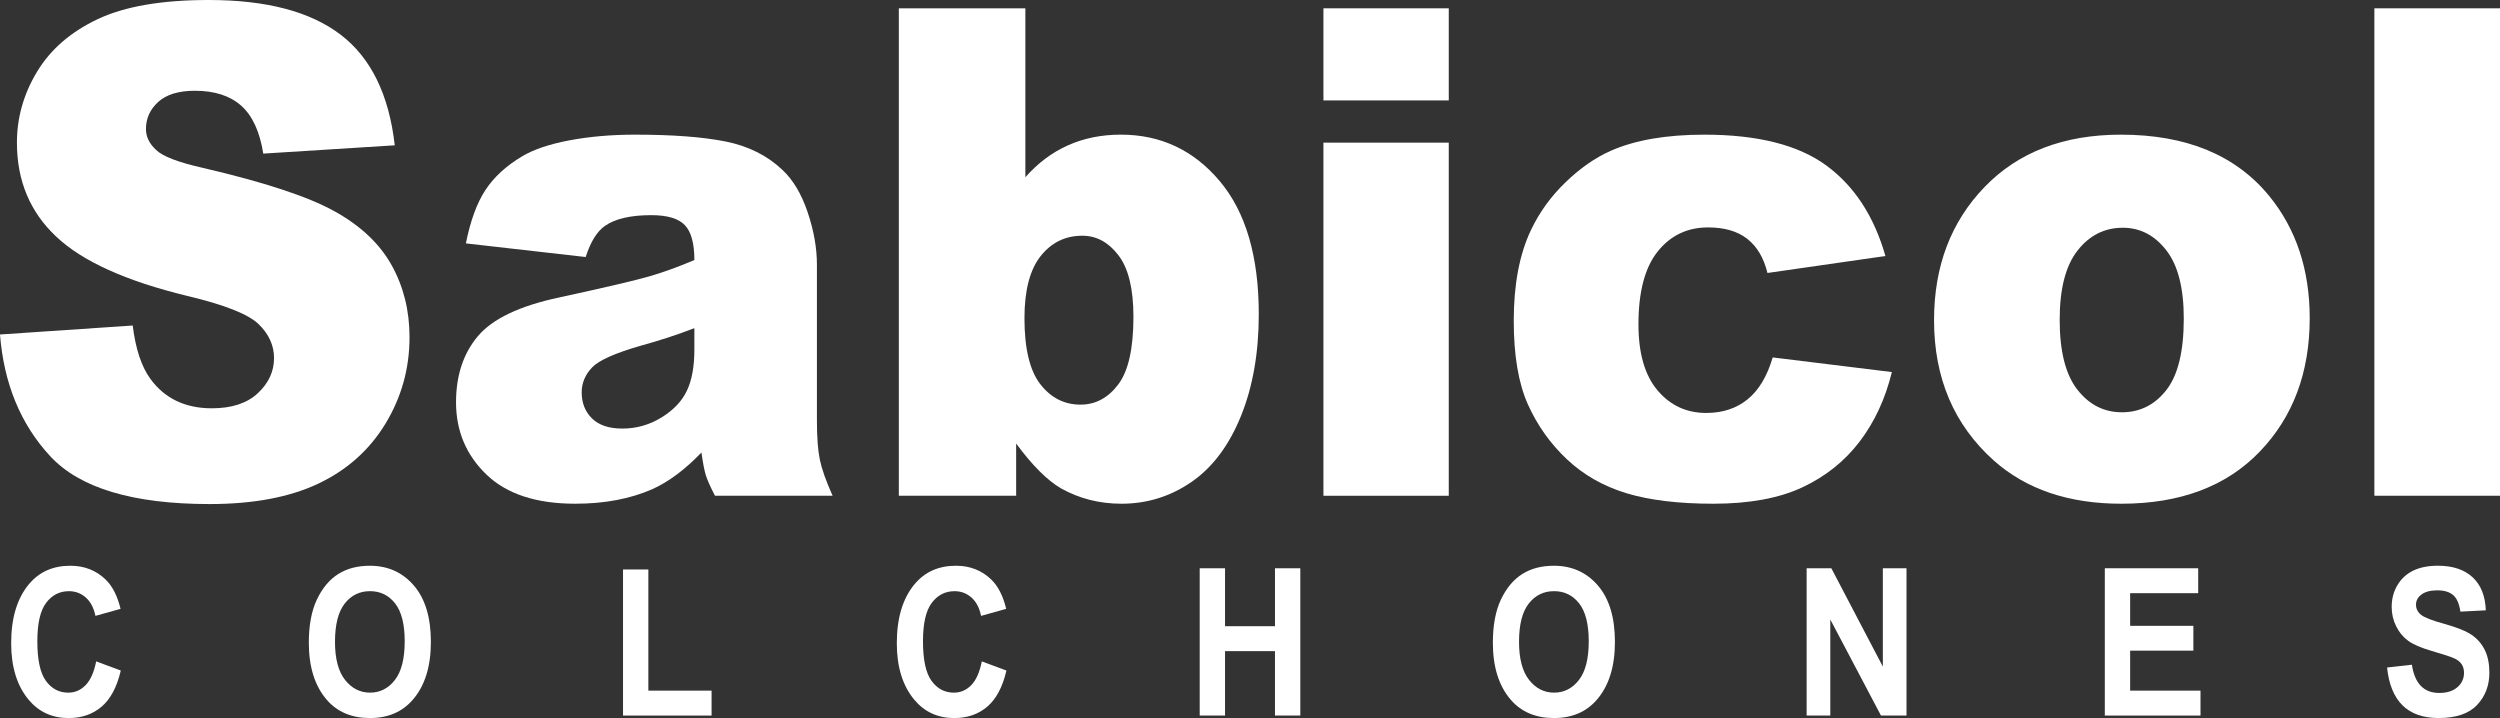 <!-- Generator: Adobe Illustrator 19.0.0, SVG Export Plug-In  -->
<svg version="1.1"
	 xmlns="http://www.w3.org/2000/svg" xmlns:xlink="http://www.w3.org/1999/xlink" xmlns:a="http://ns.adobe.com/AdobeSVGViewerExtensions/3.0/"
	 x="0px" y="0px" width="158.489px" height="45.521px" viewBox="0 0 158.489 45.521"
	 style="enable-background:new 0 0 158.489 45.521;" xml:space="preserve">
<rect x="0" y="0" width="158.489" height="45.521" fill="#333333" stroke="none"/>
<style type="text/css">
	.st0{fill:#FFFFFF;}
</style>
<defs>
</defs>
<g>
	<g id="XMLID_22_">
		<path id="XMLID_39_" class="st0" d="M0,21.205l8.413-0.569c0.182,1.475,0.553,2.6,1.113,3.372
			c0.911,1.251,2.212,1.876,3.904,1.876c1.262,0,2.235-0.319,2.918-0.959c0.683-0.639,1.025-1.381,1.025-2.224
			c0-0.801-0.325-1.518-0.976-2.15c-0.651-0.632-2.16-1.23-4.529-1.792c-3.878-0.941-6.644-2.192-8.297-3.752
			c-1.666-1.56-2.498-3.548-2.498-5.965c0-1.588,0.426-3.088,1.278-4.5C3.205,3.13,4.487,2.02,6.198,1.212
			C7.909,0.404,10.255,0,13.235,0c3.657,0,6.445,0.734,8.365,2.203c1.92,1.469,3.062,3.805,3.426,7.009L16.69,9.738
			c-0.221-1.391-0.686-2.403-1.396-3.035c-0.709-0.632-1.688-0.949-2.938-0.949c-1.028,0-1.802,0.235-2.323,0.706
			C9.513,6.931,9.253,7.504,9.253,8.178c0,0.492,0.215,0.935,0.644,1.328c0.416,0.408,1.405,0.787,2.967,1.138
			c3.865,0.899,6.634,1.809,8.306,2.73c1.672,0.92,2.889,2.062,3.65,3.425c0.761,1.363,1.142,2.888,1.142,4.574
			c0,1.982-0.508,3.808-1.523,5.481c-1.015,1.672-2.434,2.94-4.255,3.804c-1.822,0.864-4.119,1.297-6.891,1.297
			c-4.868,0-8.238-1.012-10.112-3.036C1.308,26.896,0.247,24.324,0,21.205z"/>
		<path id="XMLID_36_" class="st0" d="M37.129,16.294l-7.594-0.864c0.286-1.433,0.699-2.561,1.239-3.383
			c0.54-0.822,1.318-1.535,2.333-2.14c0.729-0.435,1.731-0.773,3.006-1.012c1.276-0.239,2.655-0.358,4.139-0.358
			c2.382,0,4.294,0.144,5.739,0.432c1.444,0.288,2.648,0.889,3.611,1.802c0.676,0.632,1.21,1.528,1.601,2.688
			c0.39,1.159,0.586,2.266,0.586,3.32v9.886c0,1.054,0.062,1.88,0.185,2.477c0.124,0.598,0.394,1.36,0.81,2.287h-7.457
			c-0.3-0.576-0.495-1.015-0.586-1.318c-0.091-0.302-0.182-0.776-0.273-1.423c-1.041,1.082-2.076,1.855-3.103,2.319
			c-1.406,0.618-3.039,0.927-4.9,0.927c-2.473,0-4.35-0.618-5.632-1.854c-1.282-1.237-1.923-2.761-1.923-4.574
			c0-1.7,0.462-3.098,1.386-4.195c0.924-1.096,2.629-1.911,5.115-2.445c2.98-0.646,4.912-1.099,5.798-1.359
			c0.885-0.26,1.822-0.601,2.811-1.022c0-1.054-0.202-1.792-0.605-2.213c-0.404-0.422-1.112-0.632-2.128-0.632
			c-1.302,0-2.278,0.225-2.928,0.675C37.851,14.664,37.441,15.324,37.129,16.294z M44.02,20.804
			c-1.093,0.422-2.232,0.794-3.416,1.117c-1.614,0.464-2.635,0.921-3.065,1.37c-0.442,0.464-0.663,0.991-0.663,1.581
			c0,0.674,0.218,1.226,0.654,1.655c0.436,0.429,1.077,0.643,1.923,0.643c0.885,0,1.708-0.232,2.469-0.696
			c0.761-0.464,1.301-1.029,1.62-1.697c0.319-0.667,0.478-1.535,0.478-2.603V20.804z"/>
		<path id="XMLID_33_" class="st0" d="M56.981,0.527h8.023v10.708c0.794-0.899,1.695-1.574,2.704-2.024
			c1.008-0.449,2.124-0.675,3.348-0.675c2.525,0,4.613,0.98,6.266,2.941c1.652,1.96,2.479,4.774,2.479,8.442
			c0,2.445-0.378,4.599-1.132,6.461c-0.755,1.862-1.8,3.253-3.133,4.173c-1.334,0.92-2.814,1.381-4.441,1.381
			c-1.392,0-2.668-0.323-3.826-0.969c-0.872-0.506-1.822-1.454-2.85-2.846v3.31h-7.437V0.527z M64.946,20.172
			c0,1.925,0.335,3.32,1.005,4.184c0.67,0.864,1.519,1.296,2.547,1.296c0.95,0,1.747-0.425,2.391-1.275
			c0.644-0.85,0.966-2.28,0.966-4.289c0-1.771-0.315-3.07-0.947-3.9c-0.632-0.829-1.396-1.244-2.294-1.244
			c-1.08,0-1.962,0.432-2.645,1.296C65.287,17.105,64.946,18.416,64.946,20.172z"/>
		<path id="XMLID_30_" class="st0" d="M83.9,0.527h7.945v5.839H83.9V0.527z M83.9,9.043h7.945v22.386H83.9V9.043z"/>
		<path id="XMLID_28_" class="st0" d="M112.381,22.659l7.555,0.928c-0.416,1.7-1.1,3.172-2.05,4.416
			c-0.95,1.244-2.164,2.21-3.64,2.899c-1.477,0.688-3.355,1.032-5.632,1.032c-2.2,0-4.031-0.221-5.495-0.663
			c-1.464-0.442-2.723-1.158-3.777-2.148c-1.054-0.99-1.881-2.152-2.479-3.486c-0.599-1.334-0.898-3.103-0.898-5.307
			c0-2.302,0.365-4.219,1.093-5.749c0.534-1.123,1.262-2.13,2.187-3.022c0.924-0.892,1.874-1.555,2.85-1.99
			c1.549-0.688,3.534-1.032,5.954-1.032c3.383,0,5.964,0.654,7.74,1.96c1.776,1.307,3.022,3.218,3.738,5.733l-7.477,1.075
			c-0.234-0.955-0.661-1.676-1.278-2.161c-0.618-0.485-1.448-0.727-2.489-0.727c-1.315,0-2.378,0.509-3.192,1.526
			c-0.814,1.017-1.22,2.556-1.22,4.618c0,1.838,0.403,3.233,1.21,4.187c0.806,0.954,1.835,1.431,3.084,1.431
			c1.041,0,1.916-0.288,2.625-0.864C111.5,24.739,112.03,23.854,112.381,22.659z"/>
		<path id="XMLID_25_" class="st0" d="M122.61,20.299c0-3.415,1.067-6.229,3.201-8.442c2.134-2.213,5.017-3.32,8.648-3.32
			c4.151,0,7.288,1.3,9.409,3.9c1.705,2.094,2.557,4.672,2.557,7.736c0,3.443-1.057,6.264-3.172,8.463
			c-2.115,2.199-5.04,3.298-8.775,3.298c-3.332,0-6.026-0.913-8.082-2.74C123.872,26.932,122.61,23.966,122.61,20.299z
			 M130.575,20.277c0,1.995,0.374,3.471,1.122,4.427c0.748,0.956,1.689,1.433,2.821,1.433c1.145,0,2.085-0.471,2.821-1.412
			c0.735-0.941,1.103-2.452,1.103-4.532c0-1.939-0.371-3.383-1.113-4.332c-0.742-0.949-1.659-1.423-2.752-1.423
			c-1.158,0-2.115,0.482-2.869,1.444C130.952,16.845,130.575,18.31,130.575,20.277z"/>
		<path id="XMLID_23_" class="st0" d="M150.525,0.527h7.964v30.901h-7.964V0.527z"/>
	</g>
	<g id="XMLID_1_">
		<path id="XMLID_20_" class="st0" d="M6.097,41.929l1.56,0.58c-0.243,1.045-0.648,1.808-1.215,2.29
			c-0.566,0.482-1.263,0.723-2.09,0.723c-1.04,0-1.883-0.384-2.529-1.153c-0.743-0.887-1.115-2.085-1.115-3.592
			c0-1.592,0.374-2.838,1.123-3.739c0.651-0.781,1.526-1.172,2.624-1.172c0.894,0,1.643,0.293,2.245,0.879
			c0.429,0.416,0.744,1.034,0.943,1.853l-1.593,0.446c-0.102-0.505-0.305-0.893-0.609-1.162c-0.304-0.27-0.661-0.404-1.073-0.404
			c-0.59,0-1.071,0.246-1.443,0.739c-0.372,0.492-0.558,1.306-0.558,2.439c0,1.176,0.181,2.013,0.544,2.51
			c0.363,0.497,0.834,0.745,1.414,0.745c0.425,0,0.792-0.158,1.101-0.475C5.736,43.119,5.96,42.617,6.097,41.929z"/>
		<path id="XMLID_17_" class="st0" d="M19.578,40.751c0-1.113,0.171-2.029,0.514-2.748c0.343-0.72,0.791-1.256,1.344-1.608
			c0.553-0.352,1.223-0.529,2.011-0.529c1.141,0,2.072,0.418,2.791,1.254c0.719,0.837,1.078,2.028,1.078,3.573
			c0,1.563-0.381,2.783-1.142,3.662c-0.668,0.777-1.575,1.166-2.721,1.166c-1.155,0-2.066-0.384-2.734-1.153
			C19.959,43.49,19.578,42.284,19.578,40.751z M21.237,40.687c0,1.074,0.213,1.88,0.638,2.417c0.425,0.537,0.953,0.806,1.582,0.806
			c0.634,0,1.159-0.267,1.575-0.799c0.416-0.533,0.625-1.351,0.625-2.456c0-1.082-0.203-1.883-0.608-2.401
			c-0.406-0.518-0.936-0.777-1.592-0.777c-0.656,0-1.19,0.261-1.602,0.783C21.444,38.783,21.237,39.592,21.237,40.687z"/>
		<path id="XMLID_15_" class="st0" d="M39.497,45.362v-9.26h1.606v7.681h4.008v1.58H39.497z"/>
		<path id="XMLID_13_" class="st0" d="M62.243,41.929l1.56,0.58c-0.243,1.045-0.648,1.808-1.215,2.29
			c-0.566,0.482-1.263,0.723-2.09,0.723c-1.04,0-1.883-0.384-2.529-1.153c-0.743-0.887-1.115-2.085-1.115-3.592
			c0-1.592,0.374-2.838,1.123-3.739c0.651-0.781,1.526-1.172,2.624-1.172c0.894,0,1.643,0.293,2.245,0.879
			c0.429,0.416,0.744,1.034,0.943,1.853l-1.593,0.446c-0.102-0.505-0.305-0.893-0.609-1.162c-0.304-0.27-0.661-0.404-1.073-0.404
			c-0.59,0-1.071,0.246-1.443,0.739c-0.372,0.492-0.558,1.306-0.558,2.439c0,1.176,0.181,2.013,0.544,2.51
			c0.363,0.497,0.834,0.745,1.414,0.745c0.425,0,0.792-0.158,1.101-0.475C61.882,43.119,62.106,42.617,62.243,41.929z"/>
		<path id="XMLID_11_" class="st0" d="M76.056,45.362v-9.337h1.606V39.7h3.166v-3.675h1.606v9.337h-1.606V41.28h-3.166v4.082H76.056
			z"/>
		<path id="XMLID_8_" class="st0" d="M94.641,40.751c0-1.113,0.171-2.029,0.514-2.748c0.343-0.72,0.791-1.256,1.344-1.608
			c0.553-0.352,1.223-0.529,2.011-0.529c1.141,0,2.072,0.418,2.791,1.254c0.719,0.837,1.078,2.028,1.078,3.573
			c0,1.563-0.381,2.783-1.142,3.662c-0.668,0.777-1.575,1.166-2.721,1.166c-1.155,0-2.066-0.384-2.734-1.153
			C95.021,43.49,94.641,42.284,94.641,40.751z M96.3,40.687c0,1.074,0.213,1.88,0.638,2.417c0.425,0.537,0.953,0.806,1.582,0.806
			c0.634,0,1.159-0.267,1.575-0.799c0.416-0.533,0.625-1.351,0.625-2.456c0-1.082-0.203-1.883-0.608-2.401
			c-0.406-0.518-0.936-0.777-1.592-0.777c-0.656,0-1.19,0.261-1.602,0.783C96.506,38.783,96.3,39.592,96.3,40.687z"/>
		<path id="XMLID_6_" class="st0" d="M114.533,45.362v-9.337h1.566l3.265,6.235v-6.235h1.5v9.337h-1.619l-3.212-6.089v6.089H114.533
			z"/>
		<path id="XMLID_4_" class="st0" d="M133.436,45.362v-9.337h5.92v1.58h-4.314v2.07h4.008v1.573h-4.008v2.535h4.46v1.58H133.436z"/>
		<path id="XMLID_2_" class="st0" d="M151.33,42.318l1.573-0.178c0.177,1.193,0.757,1.79,1.739,1.79
			c0.487,0,0.869-0.122,1.148-0.366c0.279-0.244,0.418-0.547,0.418-0.908c0-0.212-0.049-0.392-0.146-0.541
			c-0.097-0.148-0.246-0.271-0.445-0.366c-0.199-0.096-0.681-0.256-1.447-0.48c-0.686-0.199-1.188-0.415-1.506-0.649
			c-0.319-0.233-0.572-0.54-0.76-0.92c-0.188-0.38-0.282-0.788-0.282-1.225c0-0.509,0.12-0.967,0.362-1.375
			c0.241-0.407,0.574-0.715,0.999-0.923c0.425-0.208,0.949-0.312,1.573-0.312c0.938,0,1.67,0.244,2.197,0.732
			c0.527,0.489,0.805,1.187,0.836,2.095l-1.612,0.083c-0.071-0.501-0.224-0.851-0.458-1.05c-0.234-0.2-0.568-0.3-1.002-0.3
			c-0.434,0-0.768,0.087-1.002,0.261c-0.234,0.173-0.352,0.389-0.352,0.648c0,0.254,0.106,0.468,0.319,0.641
			c0.213,0.173,0.702,0.364,1.467,0.572c0.81,0.225,1.395,0.462,1.755,0.71c0.36,0.248,0.635,0.569,0.826,0.962
			c0.19,0.392,0.285,0.869,0.285,1.429c0,0.811-0.26,1.492-0.78,2.044c-0.52,0.552-1.333,0.828-2.439,0.828
			C152.64,45.521,151.552,44.454,151.33,42.318z"/>
	</g>
</g>
</svg>